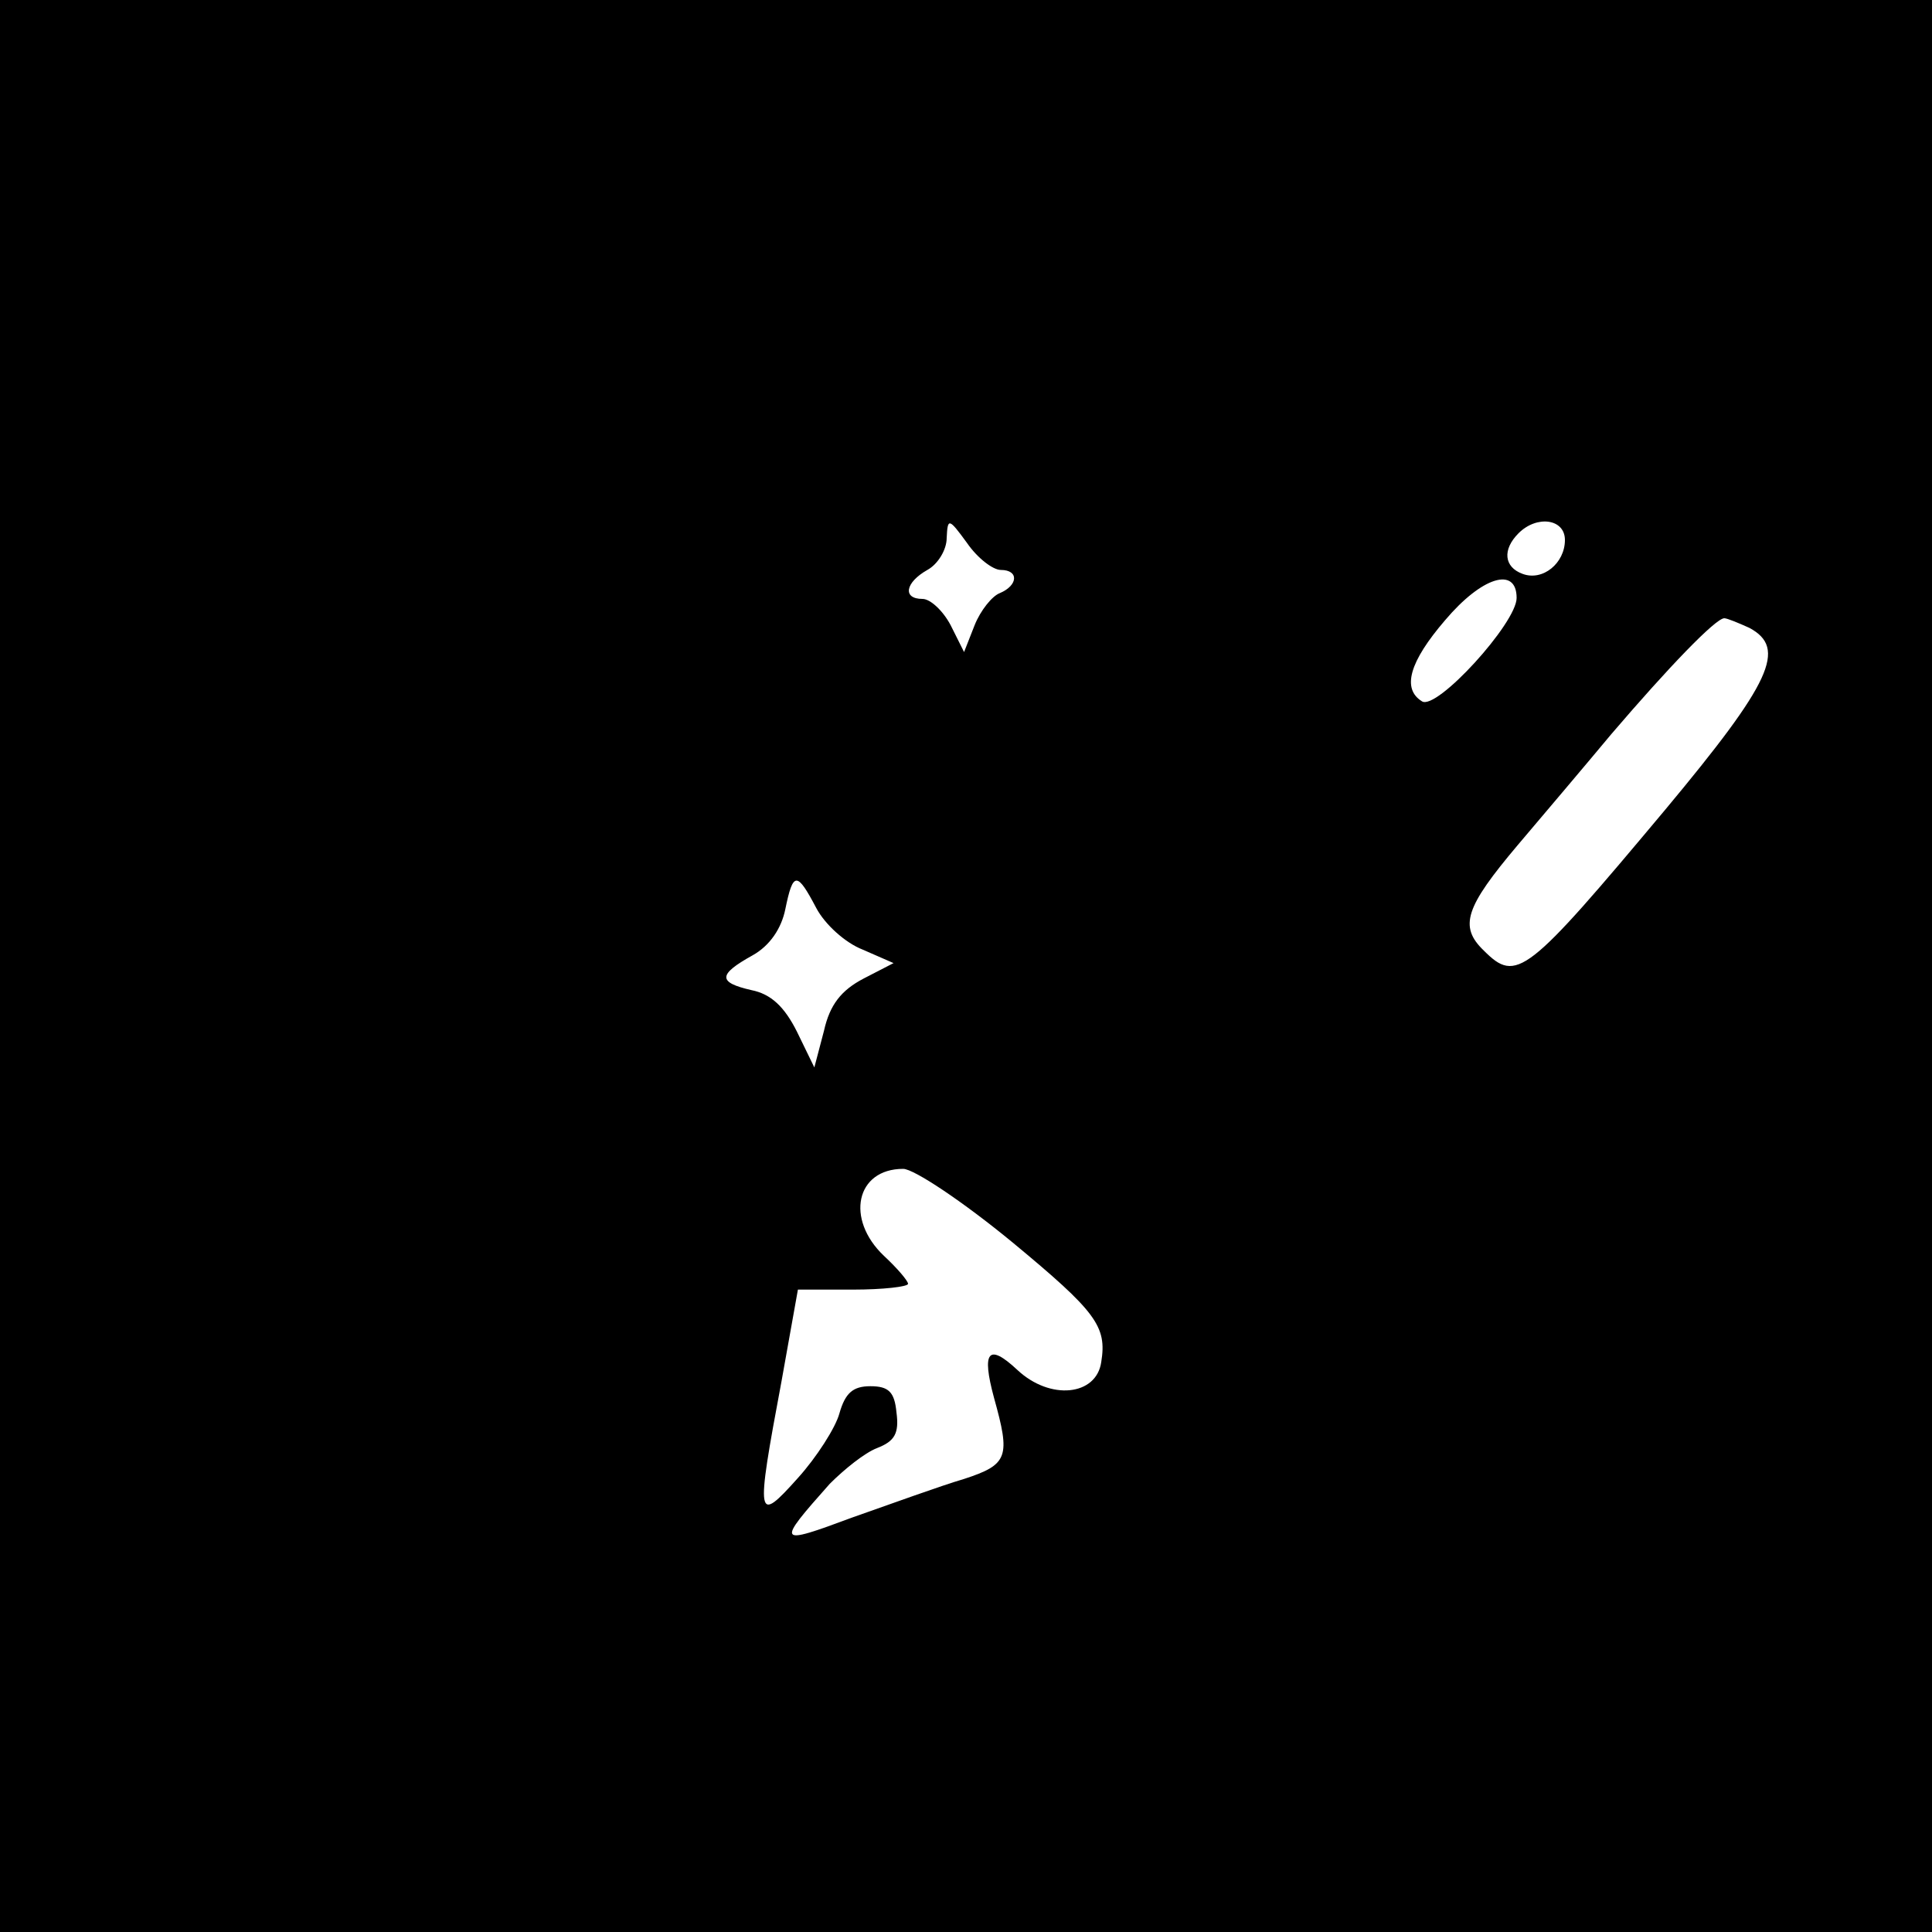 <?xml version="1.0" standalone="no"?>
<!DOCTYPE svg PUBLIC "-//W3C//DTD SVG 20010904//EN"
 "http://www.w3.org/TR/2001/REC-SVG-20010904/DTD/svg10.dtd">
<svg version="1.0" xmlns="http://www.w3.org/2000/svg"
 width="200pt" height="200pt" viewBox="0 0 200 200"
 preserveAspectRatio="xMidYMid meet">
<g transform="translate(0,200) scale(0.1,-0.1)"
fill="#000000" stroke="none">
<path d="M0 1000 l0 -1000 1000 0 1000 0 0 1000 0 1000 -1000 0 -1000 0 0
-1000z m1036 410 c19 0 18 -16 -1 -24 -8 -3 -20 -18 -26 -33 l-11 -28 -14 28
c-8 15 -21 27 -29 27 -21 0 -18 17 5 30 11 6 20 21 20 33 1 21 2 21 21 -5 11
-16 27 -28 35 -28z m584 31 c0 -24 -23 -43 -44 -35 -19 7 -21 25 -4 42 19 19
48 15 48 -7z m-50 -60 c0 -26 -83 -117 -98 -107 -21 13 -13 41 24 84 38 45 74
56 74 23z m241 -31 c39 -21 23 -56 -87 -188 -144 -172 -154 -180 -188 -146
-26 25 -19 45 35 109 28 33 72 85 97 115 59 69 108 120 117 120 3 0 15 -5 26
-10z m-966 -290 c9 -17 30 -36 48 -43 l32 -14 -31 -16 c-23 -12 -35 -27 -41
-54 l-10 -38 -18 37 c-13 26 -27 39 -47 43 -35 8 -35 16 1 36 18 10 30 28 34
48 8 39 12 39 32 1z m203 -346 c87 -72 98 -87 92 -124 -5 -35 -53 -40 -87 -8
-30 28 -37 19 -24 -29 17 -61 15 -69 -31 -84 -24 -7 -76 -26 -116 -40 -78 -29
-79 -28 -23 35 15 15 36 32 49 37 18 7 23 15 20 37 -2 21 -8 27 -27 27 -18 0
-26 -7 -32 -28 -4 -15 -24 -46 -43 -67 -43 -48 -44 -44 -17 100 l17 95 57 0
c31 0 57 3 57 6 0 3 -11 16 -25 29 -40 38 -29 90 20 90 11 0 62 -34 113 -76z"/>
</g>
</svg>

